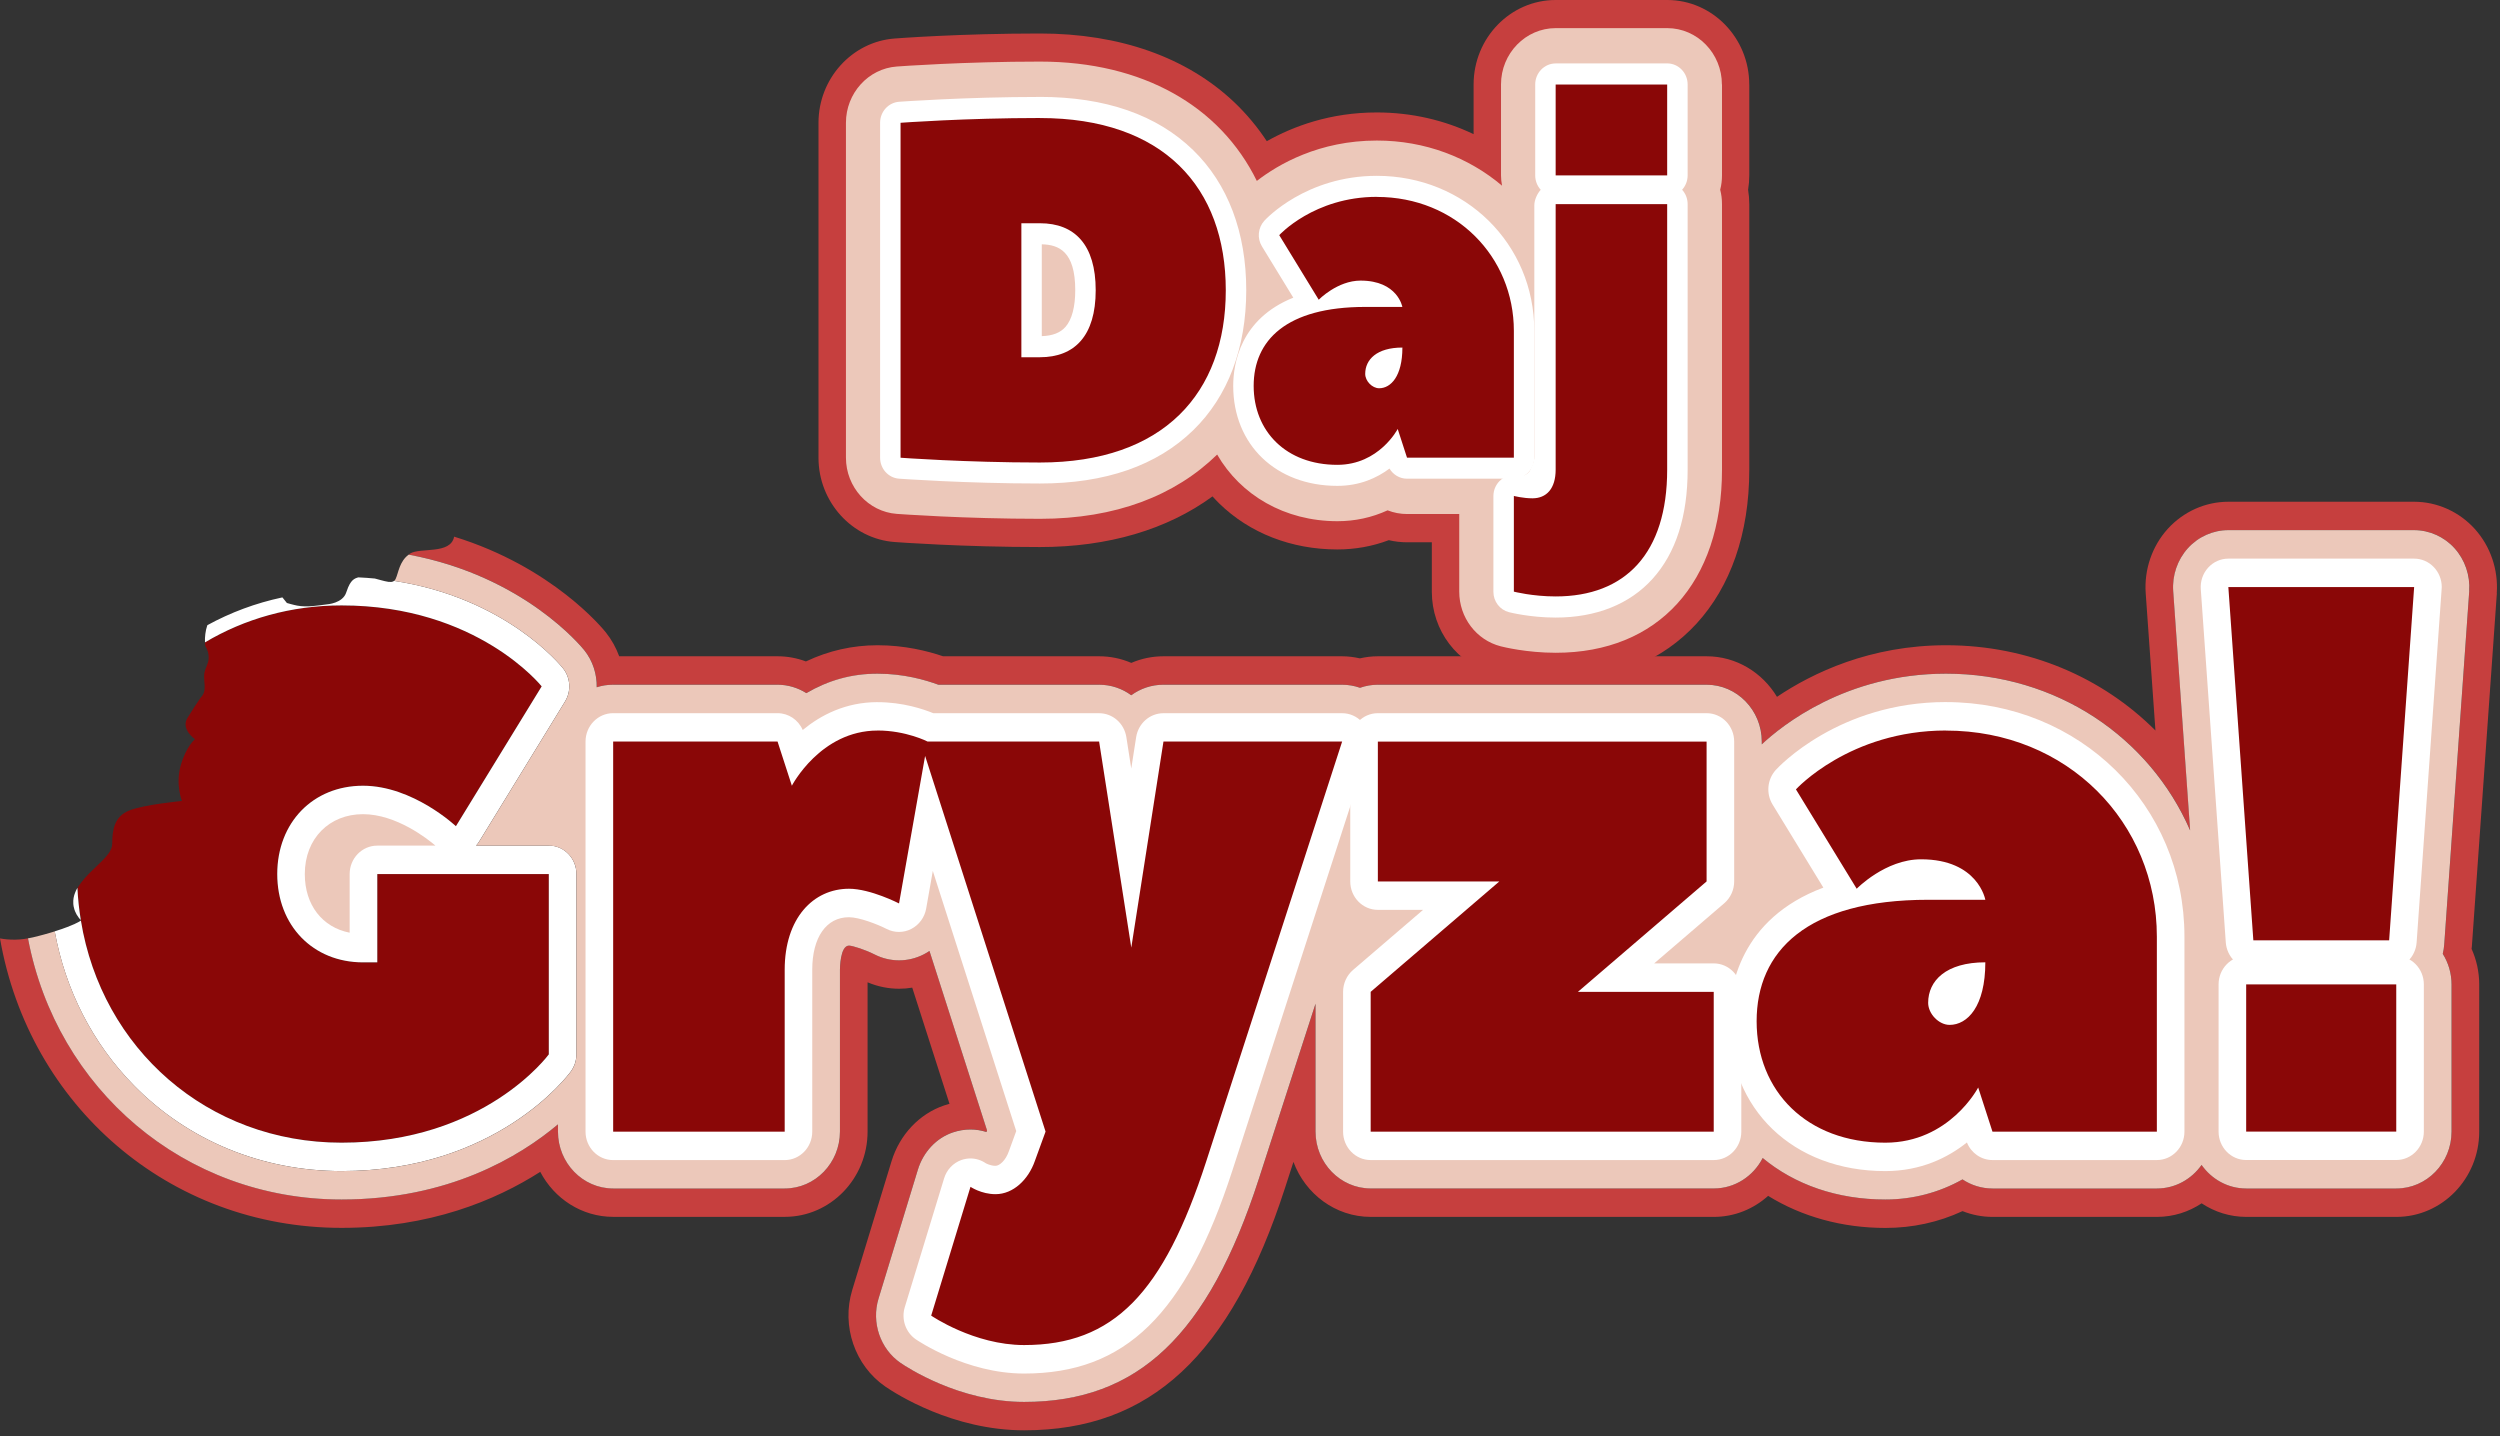 <?xml version="1.0" encoding="UTF-8"?>
<svg xmlns="http://www.w3.org/2000/svg" width="275" height="158" viewBox="0 0 275 158" fill="none">
  <rect x="0" y="0" width="275" height="158" fill="#333333" stroke="none"/>
  <path fill-rule="evenodd" clip-rule="evenodd" d="M8.898 101.265C11.188 115.332 22.801 125.699 37.571 125.699C53.295 125.699 60.369 115.984 60.369 115.984V96.148H41.501V105.863H39.931C34.427 105.863 30.497 101.816 30.497 96.148C30.497 90.481 34.427 86.434 39.931 86.434C45.435 86.434 50.15 90.887 50.15 90.887L59.584 75.504C59.584 75.504 52.509 66.598 37.571 66.598C32.005 66.598 26.887 68.075 22.547 70.665C22.555 70.874 22.575 71.019 22.579 71.051C22.598 71.088 22.618 71.128 22.637 71.164C22.637 71.172 22.645 71.18 22.649 71.184C22.68 71.24 22.707 71.297 22.743 71.353C22.942 71.791 23.016 72.282 22.903 72.761C22.856 72.954 22.786 73.139 22.711 73.324C22.684 73.397 22.653 73.469 22.625 73.541C22.567 73.698 22.516 73.855 22.485 74.016C22.473 74.084 22.465 74.153 22.461 74.217L22.454 74.463C22.457 75.082 22.625 75.722 22.387 76.285C22.313 76.458 22.207 76.603 22.079 76.731C21.711 77.262 21.094 78.183 20.606 78.996C19.872 80.223 21.446 81.309 21.446 81.309C21.446 81.309 20.461 82.126 19.875 84.209C19.285 86.293 20.012 88.107 20.012 88.107C20.012 88.107 15.828 88.501 14.199 89.161C12.57 89.821 12.348 91.289 12.344 92.814C12.344 92.91 12.332 93.003 12.313 93.095C12.309 93.12 12.297 93.139 12.293 93.164C12.293 93.164 12.293 93.168 12.293 93.172C12.281 93.216 12.266 93.26 12.25 93.305C12.231 93.353 12.211 93.405 12.188 93.453C12.156 93.522 12.125 93.586 12.086 93.654C12.074 93.675 12.059 93.695 12.047 93.715C12.016 93.767 11.981 93.819 11.945 93.872C11.926 93.9 11.906 93.932 11.883 93.96C11.789 94.089 11.68 94.214 11.566 94.342C11.547 94.362 11.531 94.383 11.512 94.403C11.281 94.652 11.02 94.909 10.742 95.171C10.426 95.473 10.094 95.787 9.77 96.116C9.77 96.116 9.762 96.124 9.758 96.129C9.457 96.438 9.164 96.764 8.906 97.11C8.898 97.122 8.891 97.134 8.883 97.146C8.758 97.315 8.641 97.492 8.535 97.673C8.59 98.872 8.723 100.05 8.906 101.205C8.93 101.229 8.945 101.245 8.945 101.245C8.945 101.245 8.934 101.253 8.914 101.269L8.898 101.265Z" fill="#8A0707"></path>
  <path fill-rule="evenodd" clip-rule="evenodd" d="M8.887 101.2C8.703 100.045 8.57 98.867 8.516 97.668C8.504 97.688 8.488 97.712 8.477 97.732C8.387 97.893 8.316 98.05 8.258 98.207C8.227 98.287 8.195 98.368 8.172 98.448C8.16 98.489 8.152 98.529 8.141 98.569C8.133 98.597 8.129 98.629 8.121 98.657C8.113 98.702 8.102 98.742 8.094 98.782C8.078 98.879 8.07 98.971 8.062 99.064C8.062 99.076 8.062 99.092 8.062 99.104C8.062 99.14 8.062 99.176 8.062 99.209C8.062 99.233 8.062 99.257 8.062 99.277C8.062 99.305 8.062 99.333 8.062 99.361C8.062 99.41 8.066 99.454 8.07 99.502C8.078 99.571 8.086 99.635 8.098 99.699C8.117 99.816 8.145 99.925 8.18 100.029C8.191 100.065 8.207 100.102 8.219 100.138C8.23 100.17 8.242 100.206 8.254 100.238C8.297 100.343 8.344 100.439 8.395 100.528C8.395 100.532 8.402 100.54 8.402 100.548C8.41 100.564 8.418 100.576 8.426 100.592C8.426 100.596 8.434 100.604 8.438 100.608C8.438 100.608 8.438 100.613 8.441 100.617C8.516 100.745 8.59 100.854 8.66 100.942C8.668 100.95 8.676 100.962 8.68 100.971C8.688 100.979 8.695 100.991 8.703 100.999C8.727 101.027 8.746 101.055 8.77 101.075C8.789 101.099 8.809 101.119 8.824 101.139C8.824 101.143 8.832 101.147 8.836 101.151C8.852 101.168 8.863 101.184 8.875 101.192L8.887 101.2Z" fill="white"></path>
  <path fill-rule="evenodd" clip-rule="evenodd" d="M8.691 100.977C8.691 100.977 8.707 100.993 8.715 101.005C8.715 101.005 8.699 100.989 8.691 100.977ZM274.643 65.257C274.827 62.666 273.948 60.091 272.228 58.185C270.509 56.282 268.076 55.192 265.556 55.192H245.115C242.591 55.192 240.161 56.282 238.443 58.185C236.724 60.087 235.844 62.666 236.028 65.257L237.099 80.357C231.281 74.537 223.168 70.977 214.063 70.977C205.715 70.977 199.387 74.018 195.468 76.653C193.859 73.981 190.995 72.191 187.725 72.191H151.56C150.88 72.191 150.22 72.276 149.584 72.421C148.947 72.276 148.295 72.191 147.635 72.191H127.981C126.751 72.191 125.551 72.441 124.442 72.919C123.333 72.441 122.137 72.191 120.903 72.191H103.734C102.008 71.6 99.484 70.977 96.535 70.977C93.785 70.977 91.14 71.576 88.652 72.759C87.656 72.385 86.601 72.191 85.53 72.191H68.112C67.768 71.254 67.28 70.365 66.639 69.561C66.338 69.183 60.803 62.372 49.955 59.033C49.576 61.029 46.213 60.188 45.095 60.9C45.044 60.932 45.006 60.976 44.959 61.008C57.635 63.358 63.983 71.153 64.291 71.54C65.225 72.714 65.67 74.154 65.647 75.599C66.217 75.418 66.823 75.317 67.448 75.317H85.53C86.675 75.317 87.769 75.651 88.706 76.242C91.121 74.834 93.785 74.102 96.535 74.102C99.285 74.102 101.793 74.786 103.226 75.317H120.907C122.223 75.317 123.446 75.743 124.446 76.475C125.446 75.739 126.669 75.317 127.985 75.317H147.639C148.313 75.317 148.981 75.434 149.611 75.655C150.236 75.434 150.9 75.317 151.564 75.317H187.729C191.077 75.317 193.804 78.125 193.804 81.572V81.878C195.948 79.859 203.031 74.102 214.067 74.102C226.247 74.102 236.465 81.106 240.923 91.343L239.06 65.023C238.939 63.293 239.524 61.576 240.669 60.309C241.813 59.041 243.435 58.313 245.119 58.313H265.56C267.244 58.313 268.865 59.041 270.009 60.309C271.155 61.576 271.74 63.297 271.619 65.023L268.869 103.882C268.845 104.232 268.791 104.578 268.709 104.916C269.327 105.905 269.673 107.068 269.673 108.283V124.474C269.673 127.921 266.947 130.729 263.6 130.729H247.091C245.072 130.729 243.283 129.703 242.177 128.138C241.071 129.703 239.285 130.729 237.263 130.729H219.18C217.976 130.729 216.84 130.371 215.879 129.727C213.297 131.183 210.409 131.94 207.391 131.94C202.101 131.94 197.429 130.31 193.901 127.374C192.885 129.365 190.855 130.725 188.523 130.725H150.787C147.439 130.725 144.712 127.917 144.712 124.47V110.398L138.469 129.687C132.907 146.872 125.188 154.205 112.66 154.205C105.519 154.205 99.711 150.355 99.07 149.917C96.836 148.384 95.84 145.472 96.644 142.837L100.969 128.669C101.566 126.71 103.004 125.174 104.816 124.562C105.449 124.349 106.101 124.24 106.75 124.24C107.355 124.24 107.949 124.333 108.516 124.518L108.578 124.341L102.246 104.598C102.047 104.735 101.836 104.859 101.617 104.972C100.777 105.402 99.84 105.632 98.902 105.632C97.965 105.632 97.023 105.402 96.195 104.976C95.234 104.485 93.824 104.031 93.398 104.01C92.406 104.01 92.398 106.553 92.398 106.661V124.474C92.398 127.921 89.671 130.729 86.323 130.729H67.456C64.108 130.729 61.381 127.921 61.381 124.474V123.673C57.135 127.245 49.326 131.94 37.583 131.94C20.251 131.94 6.227 119.787 3.082 103.214C3.262 103.182 3.438 103.154 3.621 103.105C2.258 103.439 1.035 103.415 0 103.226C3.184 121.557 18.548 135.065 37.583 135.065C47.236 135.065 54.471 132.068 59.428 128.903C60.967 131.847 63.987 133.854 67.456 133.854H86.323C91.347 133.854 95.433 129.647 95.433 124.474V108.053C96.523 108.516 97.715 108.761 98.902 108.761C99.386 108.761 99.867 108.721 100.347 108.641L104.445 121.42C104.25 121.473 104.058 121.529 103.867 121.593C101.129 122.519 98.961 124.816 98.07 127.732L93.746 141.9C92.538 145.854 94.035 150.218 97.382 152.519C98.554 153.324 104.789 157.334 112.656 157.334C126.532 157.334 135.38 149.112 141.349 130.681L142.279 127.808C143.587 131.34 146.904 133.858 150.787 133.858H188.523C190.808 133.858 192.893 132.982 194.495 131.545C198.207 133.838 202.648 135.073 207.391 135.073C210.379 135.073 213.227 134.454 215.879 133.223C216.925 133.641 218.043 133.858 219.184 133.858H237.267C239.075 133.858 240.759 133.307 242.18 132.366C243.599 133.307 245.283 133.858 247.095 133.858H263.603C268.627 133.858 272.713 129.651 272.713 124.478V108.287C272.713 106.891 272.408 105.567 271.873 104.373C271.881 104.284 271.896 104.2 271.904 104.111L274.655 65.252L274.643 65.257ZM5.442 102.63C5.468 102.622 5.491 102.614 5.517 102.607C5.494 102.614 5.468 102.622 5.442 102.63ZM4.711 102.836C4.797 102.812 4.883 102.788 4.965 102.767C4.883 102.792 4.793 102.812 4.711 102.836ZM8.812 101.118C8.812 101.118 8.793 101.094 8.782 101.082C8.805 101.11 8.824 101.129 8.843 101.149C8.843 101.149 8.839 101.145 8.835 101.141C8.828 101.133 8.82 101.125 8.812 101.118ZM12.279 93.157C12.267 93.202 12.251 93.25 12.235 93.294C12.251 93.25 12.267 93.206 12.279 93.161C12.279 93.161 12.279 93.157 12.279 93.153V93.157ZM8.848 101.158C8.848 101.158 8.875 101.186 8.886 101.198C8.875 101.186 8.859 101.17 8.848 101.158ZM12.333 92.807C12.333 92.904 12.321 92.996 12.301 93.089C12.321 92.996 12.333 92.9 12.333 92.807Z" fill="#C63F3E"></path>
  <path fill-rule="evenodd" clip-rule="evenodd" d="M5.52 102.6C5.695 102.548 5.859 102.5 6.016 102.452C5.859 102.5 5.691 102.552 5.52 102.6ZM4.965 102.757C5.133 102.713 5.289 102.665 5.442 102.62C5.289 102.665 5.129 102.709 4.965 102.757ZM4.332 102.93C4.465 102.894 4.586 102.862 4.711 102.83C4.586 102.862 4.465 102.898 4.332 102.93ZM33.532 96.14C33.532 99.551 35.462 101.997 38.466 102.588V96.14C38.466 94.414 39.825 93.014 41.501 93.014H47.904C47.048 92.282 43.603 89.555 39.931 89.555C36.259 89.555 33.532 92.202 33.532 96.144V96.14Z" fill="#ECC8BA"></path>
  <path fill-rule="evenodd" clip-rule="evenodd" d="M8.898 101.254L8.929 101.23C8.929 101.23 8.914 101.242 8.887 101.262C8.887 101.262 8.894 101.254 8.898 101.254ZM8.929 101.234C8.929 101.234 8.918 101.242 8.898 101.257C8.918 101.246 8.929 101.234 8.929 101.234Z" fill="#8A0707"></path>
  <path fill-rule="evenodd" clip-rule="evenodd" d="M31.056 65.713C31.056 65.713 31.04 65.694 31.032 65.686C31.04 65.694 31.048 65.705 31.056 65.713ZM7.711 101.849C7.613 101.889 7.504 101.934 7.391 101.978C7.418 101.966 7.453 101.954 7.48 101.946C7.566 101.914 7.637 101.881 7.711 101.853V101.849ZM6.715 102.223C6.781 102.199 6.848 102.179 6.914 102.155C6.851 102.179 6.781 102.199 6.715 102.223ZM7.48 101.946C7.453 101.958 7.418 101.97 7.391 101.978C7.246 102.034 7.082 102.095 6.91 102.155C6.848 102.179 6.781 102.199 6.711 102.223C6.496 102.296 6.27 102.372 6.016 102.453C6.609 102.268 7.094 102.099 7.48 101.946ZM6.715 102.223C6.5 102.296 6.274 102.372 6.02 102.453C6.274 102.372 6.504 102.296 6.715 102.223ZM6.91 102.155C7.082 102.095 7.242 102.034 7.391 101.978C7.242 102.034 7.086 102.095 6.91 102.155ZM8.512 101.487C8.555 101.463 8.597 101.443 8.633 101.423C8.644 101.419 8.656 101.411 8.664 101.407C8.695 101.391 8.723 101.374 8.746 101.358C8.758 101.35 8.769 101.346 8.777 101.338C8.797 101.326 8.816 101.314 8.832 101.302C8.84 101.298 8.848 101.294 8.851 101.29C8.867 101.278 8.883 101.27 8.89 101.262C8.89 101.262 8.883 101.27 8.879 101.27C8.867 101.278 8.855 101.286 8.84 101.298C8.824 101.31 8.805 101.322 8.781 101.334C8.765 101.342 8.75 101.354 8.73 101.366C8.703 101.382 8.672 101.399 8.637 101.419C8.613 101.431 8.582 101.447 8.555 101.463C8.519 101.483 8.484 101.503 8.441 101.523C8.457 101.515 8.472 101.507 8.484 101.503C8.492 101.499 8.5 101.495 8.512 101.491V101.487ZM8.316 101.584C8.355 101.564 8.39 101.548 8.426 101.527C8.363 101.56 8.289 101.596 8.215 101.632C8.246 101.616 8.281 101.604 8.308 101.588C8.308 101.588 8.316 101.588 8.32 101.584H8.316ZM8.144 101.664C8.144 101.664 8.125 101.672 8.117 101.676C8.023 101.716 7.926 101.761 7.812 101.809C7.781 101.821 7.742 101.837 7.711 101.849C7.637 101.881 7.562 101.91 7.48 101.942C7.746 101.837 7.965 101.745 8.144 101.66V101.664ZM8.308 101.588C8.308 101.588 8.318 101.589 8.323 101.584C8.323 101.584 8.313 101.583 8.308 101.588ZM8.637 101.422C8.637 101.422 8.66 101.41 8.667 101.407C8.656 101.41 8.648 101.418 8.637 101.422ZM8.488 101.499C8.488 101.499 8.504 101.491 8.516 101.487C8.508 101.491 8.5 101.495 8.488 101.499ZM8.75 101.354C8.75 101.354 8.773 101.342 8.781 101.334C8.77 101.342 8.761 101.346 8.75 101.354ZM8.836 101.301C8.836 101.301 8.85 101.294 8.854 101.29C8.847 101.294 8.843 101.297 8.836 101.301ZM8.781 101.334C8.8 101.322 8.82 101.31 8.835 101.298C8.82 101.31 8.8 101.318 8.781 101.334ZM8.855 101.285C8.855 101.285 8.886 101.266 8.893 101.258C8.882 101.266 8.87 101.273 8.855 101.285ZM7.48 101.946C7.828 101.809 8.098 101.692 8.308 101.592C8.281 101.604 8.246 101.62 8.215 101.636C8.203 101.644 8.191 101.648 8.176 101.656C8.168 101.66 8.156 101.664 8.144 101.668C7.961 101.753 7.746 101.845 7.48 101.95L7.48 101.946ZM8.488 101.499C8.488 101.499 8.457 101.515 8.445 101.519C8.445 101.519 8.441 101.519 8.437 101.519C8.437 101.519 8.43 101.519 8.426 101.523C8.39 101.539 8.355 101.56 8.316 101.58C8.379 101.548 8.433 101.519 8.488 101.495L8.488 101.499ZM60.369 93.015H52.369C52.498 92.875 52.615 92.718 52.717 92.549L62.15 77.166C62.85 76.028 62.76 74.56 61.932 73.518C61.647 73.16 55.635 65.774 43.353 63.896C43.341 63.908 43.326 63.912 43.314 63.92C43.243 63.968 43.158 64 43.06 64.012C43.06 64.012 43.029 64.012 43.013 64.012C42.927 64.016 42.833 64.012 42.728 64.004C42.712 64.004 42.697 64 42.681 63.996C42.466 63.964 42.22 63.904 41.951 63.831C41.845 63.803 41.736 63.771 41.622 63.743C41.493 63.707 41.365 63.67 41.232 63.638C40.638 63.582 40.029 63.538 39.407 63.51C39.388 63.514 39.372 63.522 39.357 63.526C39.208 63.566 39.075 63.622 38.958 63.699C38.95 63.703 38.943 63.711 38.935 63.715C38.837 63.779 38.755 63.859 38.677 63.952C38.618 64.016 38.572 64.097 38.521 64.173C38.505 64.201 38.486 64.222 38.466 64.254C38.404 64.362 38.349 64.479 38.294 64.608C38.239 64.74 38.185 64.885 38.134 65.038C38.118 65.086 38.099 65.123 38.083 65.175C37.696 66.37 35.982 66.478 35.982 66.478C34.884 66.611 33.813 66.824 32.677 66.615C32.575 66.595 32.477 66.571 32.376 66.547C32.376 66.547 32.372 66.547 32.368 66.547C32.333 66.538 32.294 66.526 32.259 66.518C32.165 66.494 32.067 66.474 31.974 66.446C31.95 66.438 31.927 66.434 31.903 66.426C31.79 66.394 31.673 66.365 31.559 66.329C31.427 66.168 31.298 66.007 31.169 65.843C31.161 65.835 31.153 65.823 31.145 65.814C31.118 65.782 31.091 65.746 31.063 65.714C28.126 66.337 25.356 67.375 22.813 68.767C22.801 68.795 22.794 68.823 22.782 68.856C22.739 68.984 22.7 69.117 22.672 69.246C22.672 69.258 22.669 69.266 22.665 69.278C22.633 69.419 22.61 69.559 22.594 69.696C22.594 69.712 22.59 69.724 22.587 69.74C22.571 69.865 22.563 69.986 22.555 70.099C22.555 70.135 22.547 70.175 22.547 70.211C22.547 70.239 22.547 70.267 22.547 70.292C22.547 70.312 22.547 70.332 22.547 70.352C22.547 70.453 22.547 70.549 22.547 70.629C22.547 70.642 22.547 70.65 22.547 70.662C26.887 68.075 32.005 66.595 37.572 66.595C52.51 66.595 59.584 75.501 59.584 75.501L50.15 90.883C50.15 90.883 45.431 86.43 39.931 86.43C34.431 86.43 30.497 90.477 30.497 96.145C30.497 101.813 34.427 105.86 39.931 105.86H41.501V96.145H60.369V115.981C60.369 115.981 53.295 125.695 37.572 125.695C22.801 125.695 11.188 115.328 8.898 101.261C8.887 101.269 8.875 101.278 8.859 101.29C8.852 101.294 8.848 101.298 8.84 101.302C8.824 101.314 8.805 101.322 8.785 101.338C8.774 101.346 8.766 101.35 8.754 101.358C8.731 101.374 8.703 101.391 8.672 101.407C8.66 101.411 8.652 101.419 8.641 101.423C8.606 101.443 8.563 101.463 8.52 101.487C8.512 101.491 8.504 101.495 8.492 101.499C8.441 101.527 8.383 101.556 8.32 101.584C8.32 101.584 8.312 101.584 8.308 101.588C8.101 101.688 7.828 101.809 7.48 101.942C7.094 102.09 6.609 102.264 6.016 102.448C7.191 108.885 10.172 114.746 14.696 119.36C20.672 125.458 28.798 128.817 37.568 128.817C54.615 128.817 62.471 118.298 62.795 117.851C63.19 117.308 63.404 116.652 63.404 115.973V96.137C63.404 94.411 62.045 93.011 60.369 93.011V93.015Z" fill="white"></path>
  <path fill-rule="evenodd" clip-rule="evenodd" d="M271.612 65.025C271.732 63.299 271.146 61.578 270.002 60.31C268.857 59.044 267.236 58.315 265.553 58.315H245.11C243.426 58.315 241.805 59.044 240.661 60.31C239.516 61.578 238.93 63.299 239.052 65.025L240.914 91.345C236.454 81.104 226.238 74.104 214.058 74.104C203.026 74.104 195.945 79.861 193.796 81.88V81.574C193.796 78.127 191.069 75.319 187.721 75.319H151.556C150.888 75.319 150.228 75.436 149.602 75.657C148.974 75.436 148.306 75.319 147.63 75.319H127.977C126.661 75.319 125.438 75.746 124.438 76.478C123.438 75.741 122.215 75.319 120.899 75.319H103.218C101.785 74.788 99.39 74.104 96.527 74.104C93.663 74.104 91.113 74.836 88.698 76.244C87.761 75.653 86.667 75.319 85.523 75.319H67.44C66.811 75.319 66.205 75.416 65.639 75.6C65.662 74.156 65.217 72.716 64.284 71.542C63.975 71.156 57.627 63.36 44.951 61.011C43.931 61.767 43.826 63.022 43.537 63.641C43.537 63.641 43.537 63.649 43.533 63.653C43.49 63.746 43.443 63.822 43.384 63.883C43.376 63.891 43.365 63.891 43.357 63.899C55.639 65.777 61.651 73.159 61.936 73.521C62.764 74.563 62.85 76.035 62.154 77.169L52.721 92.552C52.619 92.721 52.502 92.874 52.373 93.019H60.373C62.049 93.019 63.408 94.418 63.408 96.144V115.98C63.408 116.656 63.194 117.315 62.803 117.854C62.479 118.301 54.619 128.82 37.575 128.82C28.806 128.82 20.68 125.461 14.704 119.363C10.18 114.749 7.199 108.888 6.024 102.452C5.867 102.5 5.699 102.552 5.527 102.601C5.504 102.609 5.477 102.617 5.449 102.625C5.297 102.669 5.141 102.713 4.973 102.761C4.891 102.786 4.801 102.806 4.719 102.83C4.594 102.862 4.473 102.898 4.34 102.93C4.109 102.991 3.871 103.051 3.617 103.111C3.434 103.156 3.258 103.188 3.078 103.22C6.219 119.793 20.247 131.946 37.579 131.946C49.322 131.946 57.131 127.251 61.377 123.679V124.48C61.377 127.927 64.104 130.735 67.451 130.735H86.319C89.667 130.735 92.394 127.927 92.394 124.48V106.667C92.394 106.559 92.406 104.016 93.394 104.016C93.824 104.033 95.23 104.491 96.191 104.982C97.019 105.408 97.957 105.638 98.898 105.638C99.84 105.638 100.777 105.408 101.613 104.978C101.832 104.865 102.039 104.741 102.242 104.604L108.574 124.347L108.512 124.524C107.945 124.339 107.352 124.246 106.746 124.246C106.098 124.246 105.445 124.355 104.812 124.568C103 125.18 101.562 126.716 100.964 128.675L96.64 142.843C95.835 145.478 96.832 148.39 99.066 149.923C99.703 150.361 105.516 154.211 112.656 154.211C125.184 154.211 132.903 146.878 138.466 129.693L144.708 110.404V124.476C144.708 127.923 147.434 130.731 150.782 130.731H188.518C190.85 130.731 192.878 129.371 193.897 127.38C197.425 130.312 202.097 131.946 207.386 131.946C210.406 131.946 213.297 131.185 215.874 129.733C216.836 130.373 217.977 130.735 219.176 130.735H237.258C239.278 130.735 241.068 129.709 242.173 128.144C243.278 129.709 245.064 130.735 247.086 130.735H263.596C266.944 130.735 269.67 127.927 269.67 124.48V108.289C269.67 107.074 269.326 105.911 268.705 104.922C268.786 104.584 268.841 104.238 268.865 103.888L271.616 65.029L271.612 65.025ZM38.462 96.144C38.462 94.418 39.822 93.019 41.497 93.019H47.9C47.044 92.287 43.599 89.559 39.927 89.559C36.255 89.559 33.528 92.206 33.528 96.148C33.528 99.559 35.458 102.005 38.462 102.597V96.144Z" fill="#ECC8BA"></path>
  <path fill-rule="evenodd" clip-rule="evenodd" d="M8.443 101.522C8.443 101.522 8.433 101.53 8.426 101.53C8.426 101.53 8.433 101.529 8.436 101.526C8.436 101.526 8.44 101.526 8.443 101.526V101.522ZM8.213 101.634C8.19 101.646 8.171 101.654 8.148 101.666C8.16 101.662 8.167 101.658 8.179 101.654C8.194 101.646 8.201 101.642 8.216 101.634H8.213ZM8.691 100.975C8.691 100.975 8.684 100.963 8.68 100.959C8.68 100.963 8.687 100.971 8.691 100.975ZM8.672 100.947C8.672 100.947 8.68 100.955 8.68 100.959C8.68 100.963 8.687 100.971 8.691 100.975C8.691 100.975 8.676 100.954 8.672 100.947ZM8.715 101.002C8.737 101.03 8.756 101.057 8.779 101.077C8.76 101.054 8.737 101.03 8.715 101.002ZM8.715 101.002C8.737 101.03 8.756 101.057 8.779 101.077C8.76 101.054 8.737 101.03 8.715 101.002ZM8.846 101.154C8.846 101.154 8.846 101.154 8.844 101.152C8.844 101.152 8.844 101.152 8.846 101.154ZM8.836 101.144C8.836 101.144 8.841 101.149 8.846 101.154C8.846 101.154 8.846 101.154 8.851 101.159C8.851 101.159 8.841 101.149 8.836 101.144ZM8.835 101.143C8.835 101.143 8.801 101.103 8.781 101.079C8.793 101.091 8.804 101.103 8.812 101.115C8.82 101.123 8.827 101.131 8.835 101.139V101.143Z" fill="white"></path>
  <path fill-rule="evenodd" clip-rule="evenodd" d="M61.369 84.691L61.357 84.317L61.369 84.301V84.691Z" fill="#ECC8BA"></path>
  <path fill-rule="evenodd" clip-rule="evenodd" d="M112.648 149.526C106.753 149.526 101.792 146.167 101.585 146.026C101.023 145.64 100.777 144.92 100.98 144.256L105.304 130.089C105.449 129.618 105.796 129.248 106.25 129.083C106.414 129.023 106.585 128.994 106.753 128.994C107.05 128.994 107.343 129.083 107.597 129.256C107.597 129.256 108.445 129.803 109.507 129.803C110.879 129.803 111.949 128.491 112.402 127.192L113.402 124.449L102.191 89.48L100.394 99.665C100.308 100.148 100.007 100.562 99.581 100.784C99.367 100.892 99.136 100.949 98.901 100.949C98.667 100.949 98.437 100.892 98.226 100.784C97.437 100.377 95.03 99.332 93.401 99.332C90.026 99.332 87.843 102.212 87.843 106.673V124.485C87.843 125.35 87.163 126.05 86.323 126.05H67.455C66.615 126.05 65.936 125.35 65.936 124.485V81.576C65.936 80.711 66.615 80.011 67.455 80.011H85.538C86.19 80.011 86.772 80.441 86.979 81.081L87.628 83.088C89.362 81.133 92.315 78.796 96.542 78.796C99.312 78.796 101.538 79.641 102.37 80.011H120.91C121.656 80.011 122.289 80.57 122.41 81.326L124.449 94.388L126.488 81.326C126.606 80.57 127.242 80.011 127.989 80.011H147.641C148.13 80.011 148.586 80.252 148.872 80.658C149.157 81.065 149.236 81.592 149.084 82.066L134.145 128.214C129.18 143.548 123.156 149.522 112.656 149.522L112.648 149.526Z" fill="#8A0707"></path>
  <path fill-rule="evenodd" clip-rule="evenodd" d="M96.531 80.356C99.676 80.356 102.035 81.571 102.035 81.571H120.903L124.442 104.238L127.981 81.571H147.635L132.696 127.718C127.977 142.292 122.477 147.956 112.649 147.956C107.145 147.956 102.43 144.718 102.43 144.718L106.754 130.55C106.754 130.55 107.934 131.359 109.508 131.359C111.473 131.359 113.125 129.738 113.832 127.714L115.012 124.476L101.762 83.152L98.894 99.379C98.894 99.379 95.75 97.762 93.39 97.762C89.46 97.762 86.316 101 86.316 106.668V124.48H67.448V81.571H85.531L87.105 86.43C87.105 86.43 90.249 80.36 96.539 80.36M96.535 77.234C93.011 77.234 90.273 78.666 88.3 80.3C87.816 79.181 86.734 78.449 85.527 78.449H67.444C65.768 78.449 64.409 79.849 64.409 81.575V124.484C64.409 126.21 65.768 127.61 67.444 127.61H86.312C87.988 127.61 89.347 126.21 89.347 124.484V106.672C89.347 103.108 90.894 100.895 93.386 100.895C94.504 100.895 96.484 101.652 97.535 102.187C97.961 102.404 98.422 102.513 98.887 102.513C99.352 102.513 99.82 102.404 100.25 102.179C101.101 101.736 101.707 100.912 101.879 99.946L102.609 95.803L111.785 124.42L110.981 126.624C110.981 126.624 110.973 126.652 110.965 126.665C110.621 127.65 109.949 128.241 109.5 128.241C108.945 128.241 108.438 127.96 108.434 127.956C107.93 127.61 107.34 127.429 106.75 127.429C106.41 127.429 106.07 127.489 105.738 127.606C104.836 127.932 104.137 128.68 103.852 129.617L99.527 143.785C99.121 145.112 99.617 146.552 100.738 147.325C100.961 147.478 106.293 151.09 112.645 151.09C123.786 151.09 130.427 144.605 135.576 128.712L150.475 82.685C150.6 82.343 150.669 81.969 150.669 81.579C150.669 79.853 149.311 78.453 147.635 78.453H127.977C126.485 78.453 125.216 79.567 124.977 81.084L124.438 84.539L123.899 81.084C123.661 79.567 122.391 78.453 120.899 78.453H102.664C101.551 77.995 99.301 77.238 96.531 77.238L96.535 77.234Z" fill="white"></path>
  <path fill-rule="evenodd" clip-rule="evenodd" d="M150.774 126.039C149.934 126.039 149.254 125.339 149.254 124.474V109.092C149.254 108.629 149.454 108.187 149.801 107.889L160.732 98.508H151.56C150.72 98.508 150.04 97.808 150.04 96.943V81.561C150.04 80.696 150.72 79.996 151.56 79.996H187.725C188.565 79.996 189.245 80.696 189.245 81.561V96.943C189.245 97.406 189.045 97.848 188.697 98.146L177.768 107.527H188.51C189.35 107.527 190.03 108.227 190.03 109.092V124.474C190.03 125.339 189.35 126.039 188.51 126.039H150.774Z" fill="#8A0707"></path>
  <path fill-rule="evenodd" clip-rule="evenodd" d="M187.725 81.576V96.958L173.572 109.103H188.51V124.485H150.774V109.103L164.928 96.958H151.564V81.576H187.729M187.729 78.45H151.564C149.888 78.45 148.528 79.85 148.528 81.576V96.958C148.528 98.684 149.888 100.084 151.564 100.084H156.54L148.833 106.697C148.141 107.293 147.74 108.174 147.74 109.099V124.481C147.74 126.207 149.098 127.607 150.774 127.607H188.51C190.186 127.607 191.545 126.207 191.545 124.481V109.099C191.545 107.373 190.186 105.973 188.51 105.973H181.96L189.666 99.36C190.358 98.765 190.76 97.884 190.76 96.958V81.576C190.76 79.85 189.401 78.45 187.725 78.45H187.729Z" fill="white"></path>
  <path fill-rule="evenodd" clip-rule="evenodd" d="M207.378 127.26C198.152 127.26 191.709 121.125 191.709 112.34C191.709 108.752 192.978 101.354 202.913 98.538L196.268 87.669C195.901 87.066 195.972 86.285 196.444 85.766C196.702 85.481 202.917 78.795 214.062 78.795C227.918 78.795 238.774 89.439 238.774 103.027V124.48C238.774 125.345 238.094 126.045 237.254 126.045H219.172C218.52 126.045 217.937 125.615 217.73 124.975L217.066 122.923C215.261 124.886 212.101 127.256 207.378 127.256V127.26ZM216.769 107.549C214.765 107.879 213.613 108.86 213.613 110.316C213.613 110.662 214.117 111.181 214.453 111.181C215.453 111.181 216.457 110.043 216.769 107.549ZM211.308 96.092C209.464 96.092 207.777 96.99 206.664 97.766C208.292 97.541 210.097 97.42 212.093 97.42H215.706C214.894 96.72 213.542 96.092 211.308 96.092Z" fill="#8A0707"></path>
  <path fill-rule="evenodd" clip-rule="evenodd" d="M214.062 80.364C227.426 80.364 237.254 90.485 237.254 103.031V124.484H219.172L217.601 119.625C217.601 119.625 214.457 125.695 207.382 125.695C198.733 125.695 193.229 120.027 193.229 112.336C193.229 104.644 198.733 98.976 212.097 98.976H218.386C218.386 98.976 217.601 94.523 211.312 94.523C207.382 94.523 204.237 97.761 204.237 97.761L197.553 86.832C197.553 86.832 203.448 80.356 214.062 80.356M214.457 112.738C216.421 112.738 218.386 110.714 218.386 105.855C214.062 105.855 212.097 107.878 212.097 110.308C212.097 111.523 213.277 112.738 214.457 112.738ZM214.062 77.226C202.269 77.226 195.616 84.386 195.338 84.692C194.393 85.73 194.249 87.295 194.984 88.498L200.569 97.637C191.413 101.072 190.19 108.582 190.19 112.336C190.19 122.042 197.257 128.82 207.378 128.82C211.312 128.82 214.273 127.336 216.362 125.671C216.828 126.833 217.933 127.606 219.172 127.606H237.254C238.93 127.606 240.289 126.206 240.289 124.48V103.027C240.289 88.562 228.769 77.23 214.058 77.23L214.062 77.226Z" fill="white"></path>
  <path fill-rule="evenodd" clip-rule="evenodd" d="M247.864 104.999C247.066 104.999 246.407 104.367 246.348 103.55L243.599 64.692C243.567 64.257 243.716 63.831 244.001 63.513C244.289 63.195 244.692 63.014 245.114 63.014H265.556C265.979 63.014 266.38 63.195 266.669 63.513C266.954 63.831 267.102 64.257 267.072 64.692L264.321 103.55C264.262 104.367 263.602 104.999 262.806 104.999H247.864Z" fill="#8A0707"></path>
  <path fill-rule="evenodd" clip-rule="evenodd" d="M265.556 64.575L262.806 103.433H247.868L245.118 64.575H265.56M265.56 61.449H245.114C244.27 61.449 243.465 61.811 242.892 62.447C242.317 63.082 242.024 63.935 242.086 64.804L244.837 103.663C244.954 105.296 246.274 106.563 247.864 106.563H262.802C264.392 106.563 265.716 105.296 265.829 103.663L268.572 64.921C268.584 64.808 268.592 64.691 268.592 64.575C268.592 62.849 267.232 61.449 265.556 61.449H265.56Z" fill="white"></path>
  <path fill-rule="evenodd" clip-rule="evenodd" d="M263.588 106.726H247.079C246.24 106.726 245.56 107.426 245.56 108.291V124.482C245.56 125.346 246.24 126.046 247.079 126.046H263.588C264.427 126.046 265.107 125.346 265.107 124.482V108.291C265.107 107.426 264.427 106.726 263.588 106.726Z" fill="#8A0707"></path>
  <path fill-rule="evenodd" clip-rule="evenodd" d="M263.588 108.285V124.476H247.079V108.285H263.588ZM263.588 105.159H247.079C245.404 105.159 244.044 106.559 244.044 108.285V124.476C244.044 126.202 245.404 127.602 247.079 127.602H263.588C265.264 127.602 266.623 126.202 266.623 124.476V108.285C266.623 106.559 265.264 105.159 263.588 105.159Z" fill="white"></path>
  <path fill-rule="evenodd" clip-rule="evenodd" d="M192.417 9.296C192.417 4.171 188.365 -0 183.389 -0H171.123C166.147 -0 162.096 4.171 162.096 9.296V14.759C158.9 13.226 155.291 12.37 151.447 12.37C146.337 12.37 142.267 13.886 139.348 15.531C138.325 13.979 137.137 12.551 135.785 11.263C130.571 6.307 123.172 3.685 114.394 3.685C105.617 3.685 98.718 4.212 98.417 4.236C93.718 4.582 90.034 8.653 90.034 13.508V50.351C90.034 55.207 93.718 59.278 98.417 59.623C98.718 59.648 105.937 60.175 114.394 60.175C121.899 60.175 128.387 58.252 133.376 54.603C133.615 54.869 133.86 55.13 134.117 55.38C137.453 58.642 142.068 60.44 147.107 60.44C149.068 60.44 150.967 60.098 152.767 59.418C153.423 59.571 154.095 59.652 154.775 59.652H157.501V65.094C157.501 69.366 160.315 73.075 164.337 74.113C164.861 74.246 167.639 74.918 171.127 74.918C184.061 74.918 192.421 65.794 192.421 51.675V22.454C192.421 21.923 192.377 21.396 192.292 20.873C192.377 20.354 192.421 19.823 192.421 19.297V9.296H192.417Z" fill="#C63F3E"></path>
  <path fill-rule="evenodd" clip-rule="evenodd" d="M189.409 9.289C189.409 5.874 186.709 3.094 183.393 3.094H171.127C167.811 3.094 165.111 5.874 165.111 9.289V19.29C165.111 19.672 165.157 20.05 165.224 20.424C161.552 17.319 156.763 15.46 151.455 15.46C145.115 15.46 140.629 18.063 138.251 19.901C134.212 11.675 125.719 6.775 114.402 6.775C106.066 6.775 98.937 7.294 98.64 7.318C95.507 7.548 93.054 10.263 93.054 13.501V50.344C93.054 53.579 95.507 56.294 98.644 56.527C98.941 56.547 106.078 57.07 114.406 57.07C122.734 57.07 129.27 54.516 133.887 50.002C136.457 54.452 141.301 57.332 147.115 57.332C149.06 57.332 150.908 56.929 152.635 56.137C153.313 56.403 154.036 56.543 154.783 56.543H160.517V65.083C160.517 67.931 162.392 70.405 165.076 71.093C165.361 71.166 167.932 71.805 171.135 71.805C182.412 71.805 189.42 64.086 189.42 51.66V22.447C189.42 21.913 189.355 21.381 189.221 20.871C189.355 20.36 189.42 19.829 189.42 19.294V9.293L189.409 9.289Z" fill="#ECC8BA"></path>
  <path fill-rule="evenodd" clip-rule="evenodd" d="M114.395 52.029C106.269 52.029 99.054 51.506 98.98 51.498C98.39 51.454 97.937 50.951 97.937 50.344V13.505C97.937 12.897 98.394 12.394 98.98 12.35C99.05 12.346 106.269 11.819 114.395 11.819C127.899 11.819 135.961 19.333 135.961 31.924C135.961 44.515 127.899 52.029 114.395 52.029ZM114.395 38.135C117.766 38.135 119.403 36.104 119.403 31.924C119.403 27.745 117.766 25.713 114.395 25.713H113.477V38.135H114.395Z" fill="#8A0707"></path>
  <path fill-rule="evenodd" clip-rule="evenodd" d="M114.394 12.984C127.988 12.984 134.836 20.615 134.836 31.93C134.836 43.246 127.988 50.877 114.394 50.877C106.218 50.877 99.061 50.35 99.061 50.35V13.507C99.061 13.507 106.218 12.98 114.394 12.98M112.351 39.296H114.394C118.226 39.296 120.527 36.926 120.527 31.926C120.527 26.926 118.226 24.557 114.394 24.557H112.351V39.292M114.394 10.663C106.23 10.663 98.972 11.19 98.901 11.194C97.725 11.282 96.811 12.288 96.811 13.503V50.346C96.811 51.561 97.722 52.571 98.901 52.655C98.976 52.659 106.23 53.186 114.394 53.186C121.59 53.186 127.266 51.215 131.258 47.321C135.071 43.608 137.087 38.282 137.087 31.922C137.087 25.563 135.071 20.237 131.258 16.524C127.262 12.634 121.59 10.659 114.394 10.659V10.663ZM114.597 36.975V26.874C116.449 26.918 118.277 27.63 118.277 31.922C118.277 33.753 117.91 35.141 117.218 35.941C116.648 36.601 115.789 36.939 114.597 36.975Z" fill="white"></path>
  <path fill-rule="evenodd" clip-rule="evenodd" d="M147.102 52.287C141.024 52.287 136.778 48.24 136.778 42.444C136.778 40.094 137.598 35.275 143.981 33.385L139.758 26.482C139.485 26.035 139.54 25.456 139.892 25.074C140.064 24.889 144.141 20.496 151.446 20.496C160.533 20.496 167.646 27.48 167.646 36.39V50.336C167.646 50.976 167.142 51.495 166.521 51.495H154.766C154.282 51.495 153.853 51.177 153.701 50.702L153.341 49.588C152.126 50.847 150.086 52.283 147.102 52.283V52.287ZM153.04 39.511C152.197 39.684 151.29 40.111 151.29 41.128C151.29 41.277 151.552 41.551 151.7 41.551C152.244 41.551 152.821 40.903 153.04 39.511ZM149.657 32.025C148.754 32.025 147.908 32.371 147.244 32.753C148.141 32.657 149.114 32.604 150.169 32.604H152.084C151.56 32.279 150.79 32.025 149.657 32.025Z" fill="#8A0707"></path>
  <path fill-rule="evenodd" clip-rule="evenodd" d="M151.447 21.662C160.135 21.662 166.525 28.239 166.525 36.397C166.525 40.922 166.525 46.24 166.525 50.343H154.771L153.748 47.186C153.748 47.186 151.704 51.132 147.103 51.132C141.481 51.132 137.903 47.447 137.903 42.447C137.903 37.447 141.481 33.762 150.169 33.762H154.259C154.259 33.762 153.748 30.866 149.661 30.866C147.107 30.866 145.06 32.97 145.06 32.97L140.716 25.866C140.716 25.866 144.548 21.654 151.451 21.654M154.263 38.231C151.451 38.231 150.173 39.547 150.173 41.127C150.173 41.916 150.939 42.708 151.708 42.708C152.985 42.708 154.263 41.393 154.263 38.235M151.451 19.341C143.665 19.341 139.259 24.08 139.075 24.285C138.376 25.053 138.267 26.212 138.813 27.101L142.263 32.744C136.439 35.081 135.657 39.981 135.653 42.447C135.653 48.923 140.36 53.445 147.103 53.445C149.572 53.445 151.467 52.572 152.845 51.542C153.248 52.222 153.971 52.656 154.767 52.656H166.521C167.119 52.656 167.689 52.411 168.112 51.977C168.533 51.542 168.772 50.955 168.772 50.339V36.393C168.772 26.831 161.161 19.341 151.447 19.341H151.451Z" fill="white"></path>
  <path fill-rule="evenodd" clip-rule="evenodd" d="M171.123 66.771C168.459 66.771 166.341 66.232 166.252 66.212C165.752 66.083 165.4 65.621 165.4 65.09V54.562C165.4 54.204 165.56 53.87 165.833 53.649C166.033 53.488 166.279 53.404 166.525 53.404C166.615 53.404 166.709 53.416 166.799 53.44C166.807 53.44 167.705 53.669 168.572 53.669C168.963 53.669 170.001 53.669 170.001 51.67V22.458C170.001 21.818 170.505 21.299 171.127 21.299H183.393C184.015 21.299 184.517 21.818 184.517 22.458V51.666C184.517 61.264 179.639 66.771 171.127 66.771H171.123ZM171.123 20.454C170.501 20.454 169.997 19.935 169.997 19.296V9.296C169.997 8.656 170.501 8.137 171.123 8.137H183.389C184.011 8.137 184.515 8.656 184.515 9.296V19.296C184.515 19.935 184.011 20.454 183.389 20.454H171.123Z" fill="#8A0707"></path>
  <path fill-rule="evenodd" clip-rule="evenodd" d="M171.122 9.295H183.389V19.295H171.122V9.295ZM171.122 22.453H183.389V51.661C183.389 60.873 178.788 65.608 171.122 65.608C168.568 65.608 166.525 65.081 166.525 65.081V54.554C166.525 54.554 167.549 54.815 168.568 54.815C170.104 54.815 171.122 53.761 171.122 51.657V22.453ZM171.122 6.978C169.881 6.978 168.873 8.016 168.873 9.295V19.295C168.873 19.883 169.088 20.446 169.478 20.876C169.092 21.303 168.776 21.995 168.776 22.582V50.262C168.818 50.773 168.248 51.939 168.162 51.939C167.74 52.398 167.28 52.37 167.064 52.313C166.889 52.269 166.709 52.249 166.529 52.249C166.029 52.249 165.537 52.418 165.138 52.744C164.596 53.182 164.274 53.854 164.274 54.566V65.093C164.274 66.155 164.978 67.08 165.978 67.338C166.072 67.362 168.322 67.933 171.122 67.933C175.58 67.933 179.264 66.461 181.78 63.673C184.342 60.837 185.64 56.798 185.64 51.67V22.453C185.64 21.842 185.409 21.287 185.033 20.872C185.409 20.458 185.64 19.903 185.64 19.291V9.291C185.64 8.012 184.632 6.974 183.389 6.974H171.122V6.978Z" fill="white"></path>
</svg>

